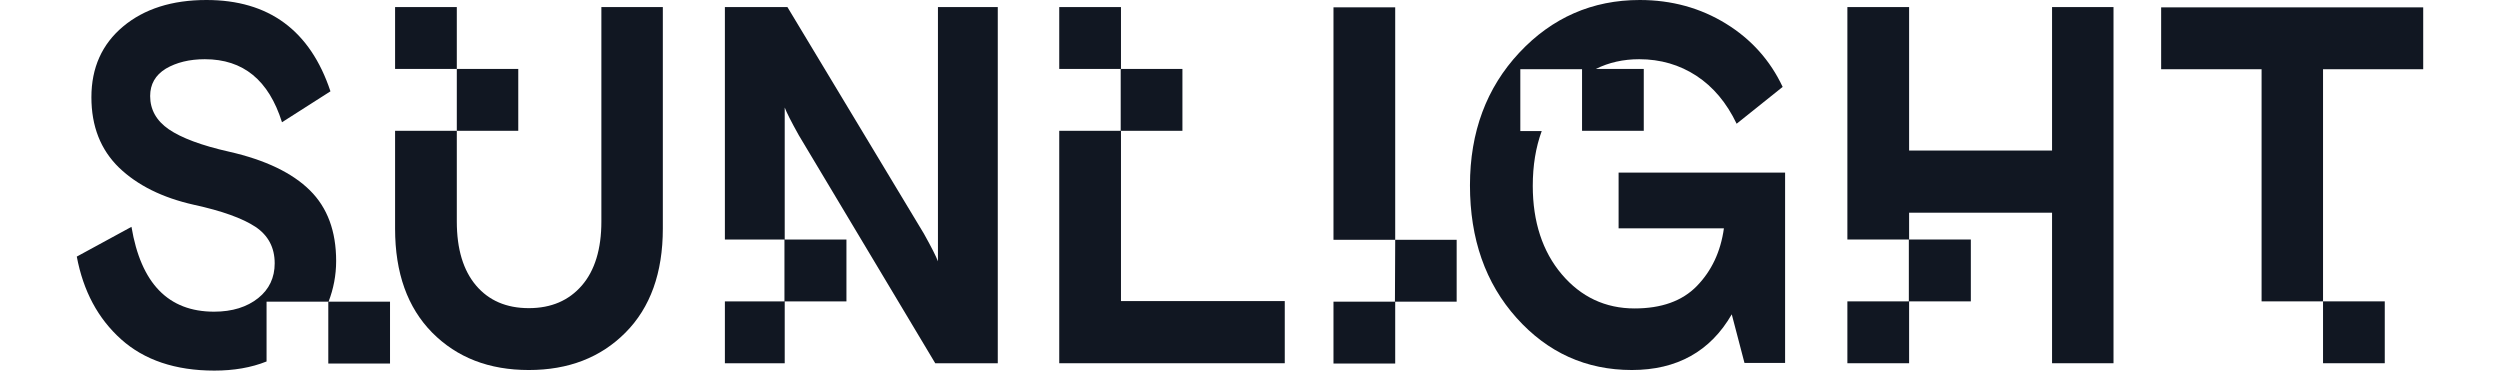 <svg xmlns="http://www.w3.org/2000/svg" width="100" height="15" viewBox="0.0 0.0 657.0 105.0" fill="none">
<path fill-rule="evenodd" clip-rule="evenodd" d="M72.62 73.082C72.62 64.751 70.194 58.152 65.267 53.286C60.34 48.419 52.835 44.79 42.678 42.48C34.946 40.748 29.26 38.603 25.773 36.211C22.286 33.819 20.543 30.685 20.543 26.89C20.543 23.591 21.983 21.034 24.939 19.219C27.896 17.487 31.534 16.58 35.855 16.58C46.619 16.58 53.745 22.436 57.459 34.231L71.028 25.57C65.343 8.496 53.745 0 36.31 0C26.683 0 18.875 2.475 12.962 7.424C7.05 12.373 4.093 18.972 4.093 27.22C4.093 35.386 6.671 41.903 11.825 46.934C16.98 51.883 23.954 55.348 32.747 57.327C40.707 59.06 46.392 61.122 50.03 63.514C53.593 65.906 55.413 69.288 55.413 73.742C55.413 77.701 53.896 81.001 50.788 83.475C47.681 85.95 43.587 87.27 38.432 87.27C25.622 87.27 17.965 79.351 15.312 63.514L0 71.845C1.819 81.496 5.913 89.167 12.432 95.023C18.875 100.797 27.593 103.767 38.508 103.767C43.966 103.767 48.818 102.942 53.138 101.21V84.465H70.422V84.63V101.787H87.705V84.465H70.497C71.862 80.918 72.62 77.124 72.62 73.082Z" fill="#111722" />
<path fill-rule="evenodd" clip-rule="evenodd" d="M146.885 1.981V62.031C146.885 69.702 145.066 75.723 141.428 79.93C137.789 84.137 132.862 86.281 126.57 86.281C120.278 86.281 115.351 84.137 111.788 79.93C108.226 75.723 106.406 69.784 106.406 62.031V36.625H123.614V19.303H106.406V1.981H89.123V19.303H106.406V36.625H89.123V64.01C89.123 76.466 92.61 86.117 99.508 93.128C106.482 100.139 115.427 103.603 126.57 103.603C137.637 103.603 146.658 100.139 153.632 93.128C160.606 86.117 164.093 76.383 164.093 64.01V1.981H146.885Z" fill="#111722" />
<path fill-rule="evenodd" clip-rule="evenodd" d="M292.372 84.302V36.625H309.579V19.303H292.372V1.981H275.088V19.303H292.296V36.625H275.088V101.706H338.233V84.302H292.372Z" fill="#111722" />
<path fill-rule="evenodd" clip-rule="evenodd" d="M241.125 1.981V73.166C240.595 71.764 239.306 69.207 237.183 65.413L198.978 1.981H181.468V67.062H198.145V84.384H181.468V101.706H198.22V84.384H215.504V67.062H198.22V30.109C198.751 31.511 200.04 34.068 202.162 37.863L240.367 101.706H257.878V1.981H241.125Z" fill="#111722" />
<path fill-rule="evenodd" clip-rule="evenodd" d="M369.157 67.142V2.062H351.874V67.142H369.157L369.081 84.465H351.874V101.786H369.157V84.465H386.365V67.142H369.157Z" fill="#111722" />
<path fill-rule="evenodd" clip-rule="evenodd" d="M553.075 1.981V42.152H513.05V1.981H495.767V67.062H512.975V84.384H495.767V101.706H513.05V84.384H530.334V67.062H513.05V59.556H553.075V101.706H570.282V1.981H553.075Z" fill="#111722" />
<path fill-rule="evenodd" clip-rule="evenodd" d="M431.707 48.501V63.926H461.194C460.285 70.525 457.707 75.887 453.614 80.093C449.52 84.3 443.684 86.362 436.179 86.362C427.992 86.362 421.17 83.145 415.788 76.794C410.406 70.443 407.677 62.111 407.677 52.048C407.677 46.357 408.511 41.243 410.178 36.706H404.19V19.384H421.473V21.694V36.623H438.756V19.302H425.339C428.978 17.487 433.071 16.58 437.468 16.58C443.456 16.58 448.762 18.147 453.462 21.199C458.238 24.333 461.952 28.787 464.757 34.644L477.644 24.333C474.157 16.91 468.85 10.971 461.725 6.599C454.599 2.227 446.564 0 437.619 0C424.354 0 413.059 4.949 403.887 14.765C394.714 24.581 390.09 36.953 390.09 51.883C390.09 66.896 394.411 79.269 403.129 89.002C411.846 98.735 422.61 103.602 435.421 103.602C448.004 103.602 457.404 98.405 463.392 88.012L466.955 101.622H478.326V48.337H431.707V48.501Z" fill="#111722" />
<path fill-rule="evenodd" clip-rule="evenodd" d="M656.998 19.384V2.062H583.62V19.384H611.743V84.382H628.95V101.704H646.233V84.382H628.95V19.384H656.998Z" fill="#111722" />
</svg>
